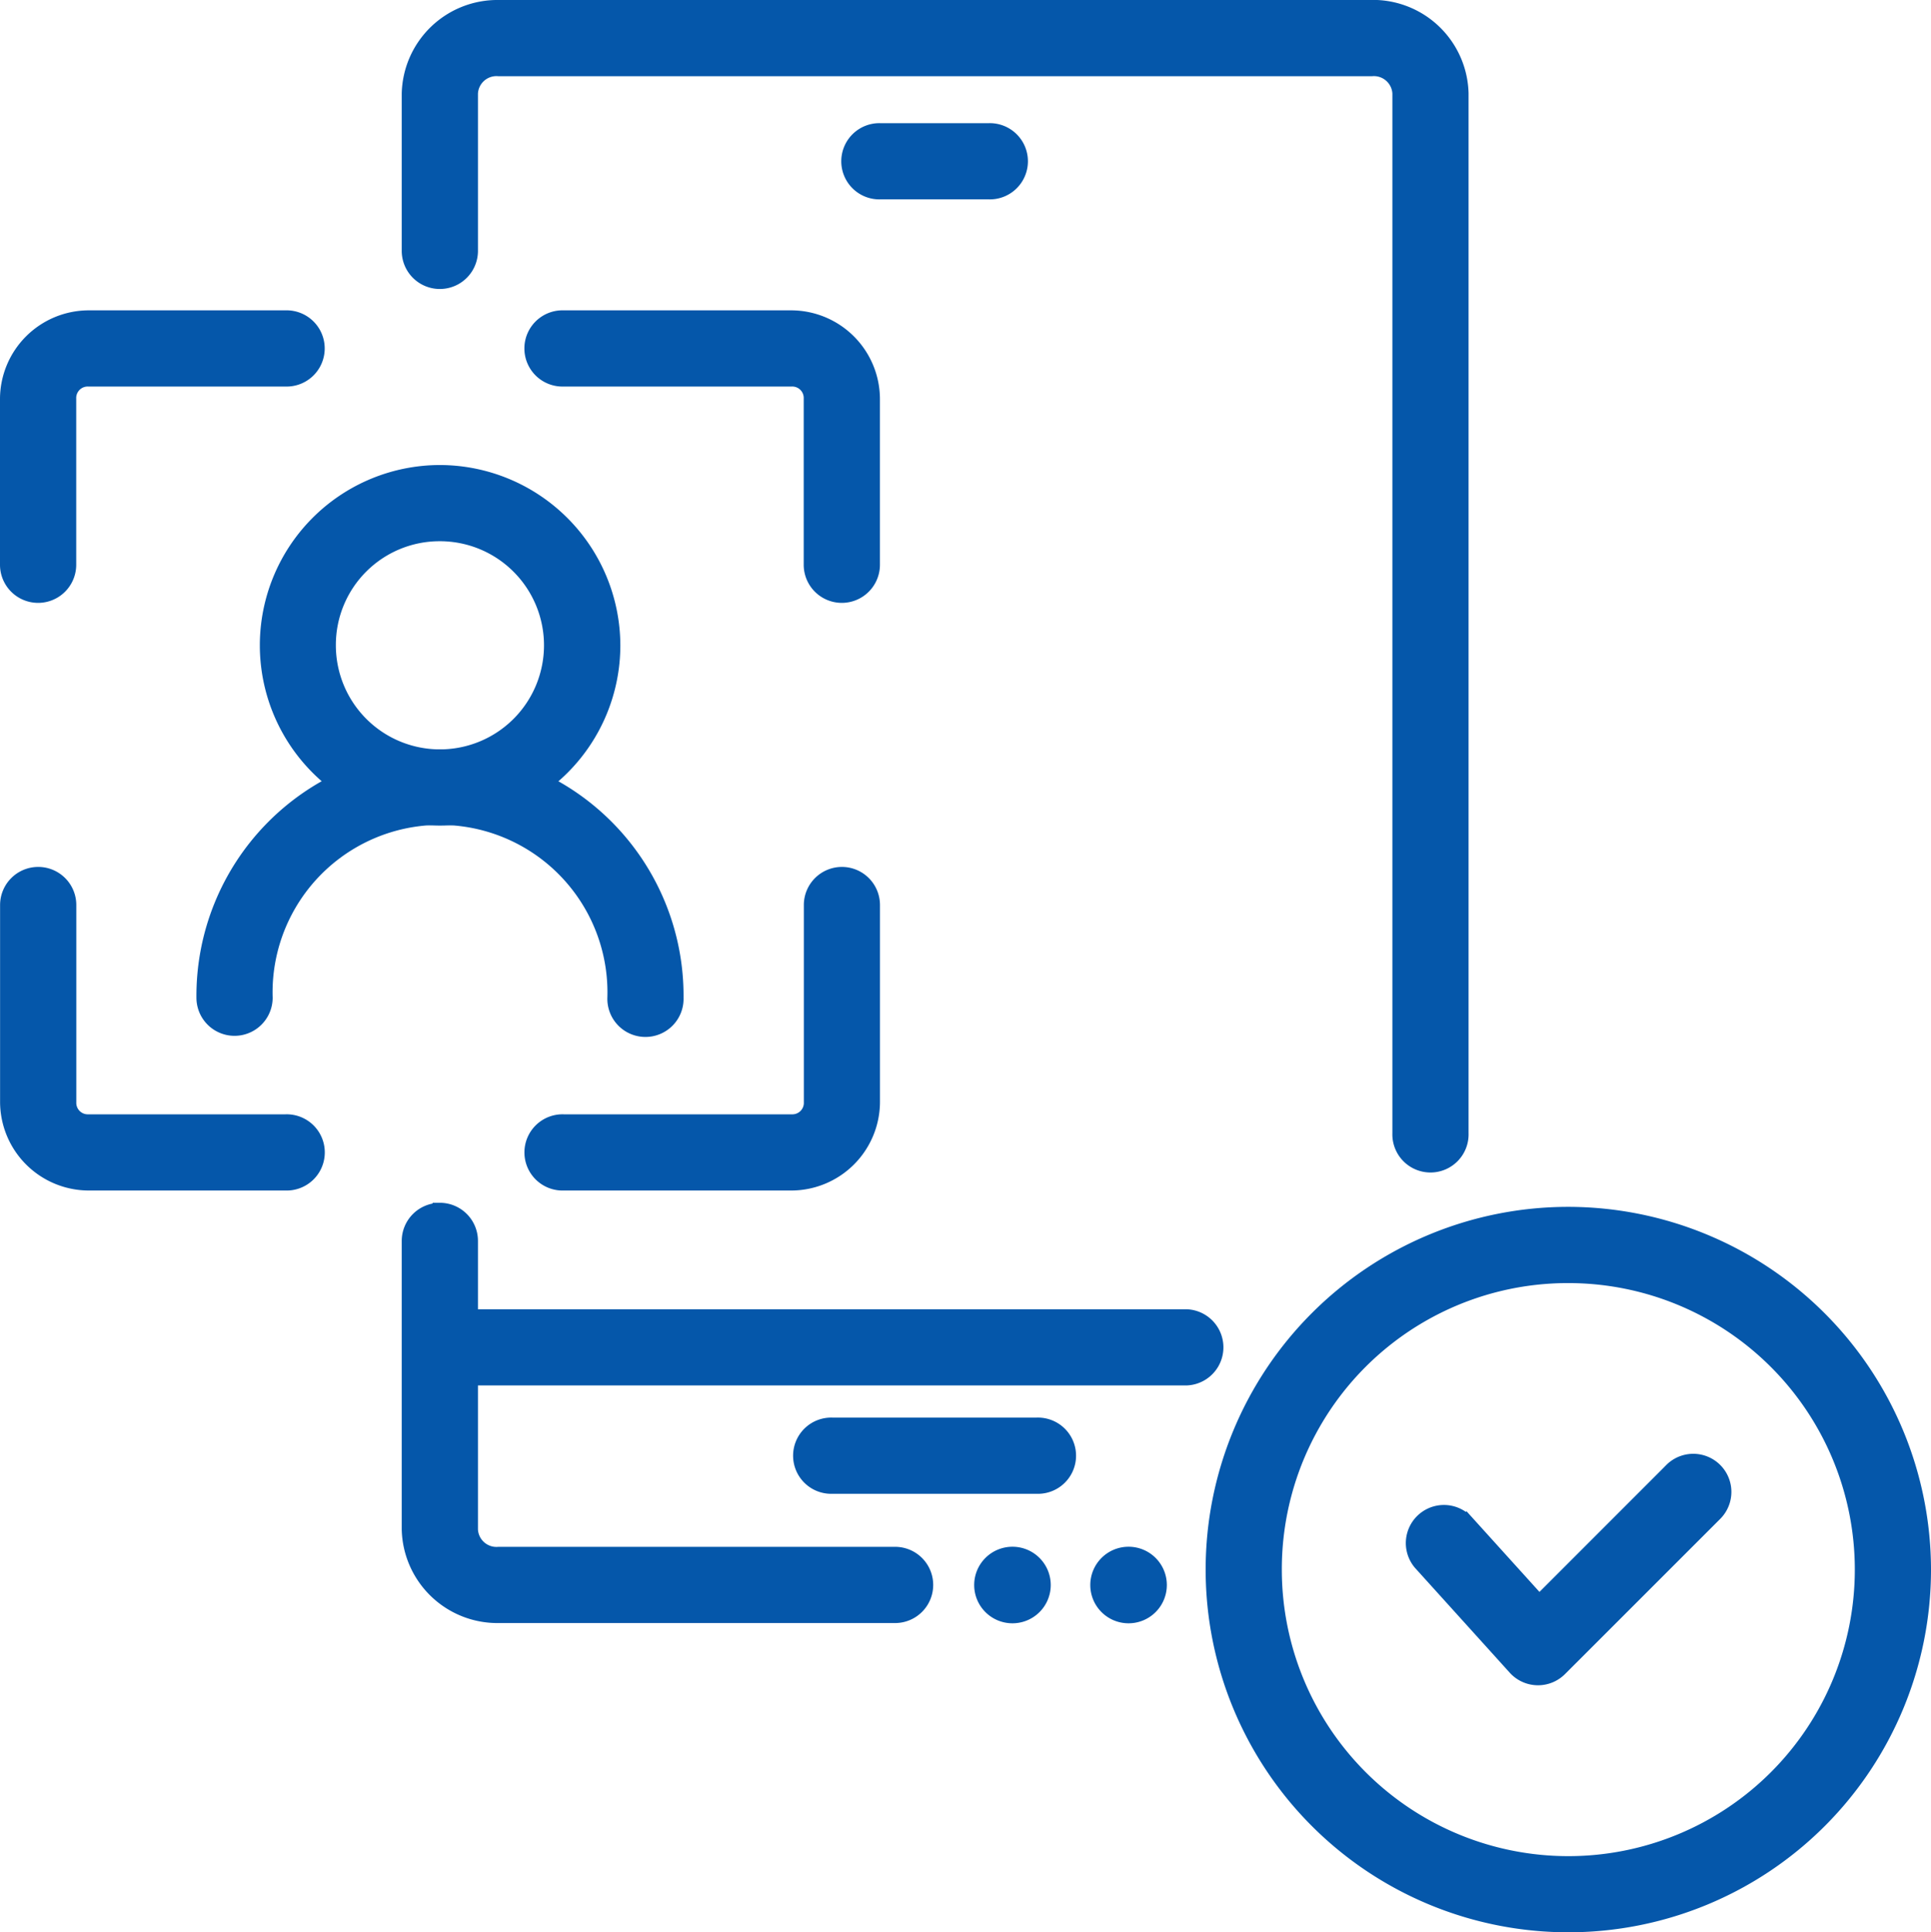 <svg xmlns="http://www.w3.org/2000/svg" width="47.019" height="47.045" viewBox="0 0 47.019 47.045">
  <g id="noun-5656804" transform="translate(-18.57 -18.239)">
    <path id="Path_204" data-name="Path 204" d="M180.437,300.43a4.214,4.214,0,1,0,4.216,4.214A4.227,4.227,0,0,0,180.437,300.43Zm0,1.505a2.709,2.709,0,1,1-2.711,2.709A2.7,2.7,0,0,1,180.437,301.935Z" transform="translate(-151.153 -270.694)" fill="#0557aa" stroke="#0557aa" stroke-width="0.35"/>
    <path id="Path_205" data-name="Path 205" d="M143.636,472.89a5.826,5.826,0,0,0-5.756,5.871.753.753,0,1,0,1.506,0,4.252,4.252,0,1,1,8.5,0,.753.753,0,1,0,1.505,0,5.825,5.825,0,0,0-5.755-5.871Z" transform="translate(-114.352 -436.231)" fill="#0557aa" stroke="#0557aa" stroke-width="0.35"/>
    <path id="Path_206" data-name="Path 206" d="M20.721,206.649a1.989,1.989,0,0,0-1.976,1.976v4.043a.753.753,0,1,0,1.506,0v-4.043a.454.454,0,0,1,.47-.471h4.8a.753.753,0,1,0,0-1.505Zm11.573,0a.753.753,0,1,0,0,1.505h5.551a.454.454,0,0,1,.47.471v4.043a.753.753,0,1,0,1.506,0v-4.043a1.989,1.989,0,0,0-1.976-1.976ZM19.5,220.2a.753.753,0,0,0-.753.753v4.8a1.988,1.988,0,0,0,1.976,1.975h4.8a.753.753,0,1,0,0-1.505h-4.8a.454.454,0,0,1-.47-.47v-4.8a.752.752,0,0,0-.753-.753Zm19.571,0a.753.753,0,0,0-.753.753v4.8a.454.454,0,0,1-.47.47H32.295a.753.753,0,1,0,0,1.505h5.551a1.988,1.988,0,0,0,1.976-1.975v-4.8a.752.752,0,0,0-.753-.753Z" transform="translate(0 -180.679)" fill="#0557aa" stroke="#0557aa" stroke-width="0.35"/>
    <path id="Path_207" data-name="Path 207" d="M758.666,750.33a8.656,8.656,0,1,0,8.656,8.656A8.668,8.668,0,0,0,758.666,750.33Zm0,1.506a7.151,7.151,0,1,1-7.151,7.151A7.139,7.139,0,0,1,758.666,751.836Z" transform="translate(-701.908 -702.533)" fill="#0557aa" stroke="#0557aa" stroke-width="0.35"/>
    <path id="Path_208" data-name="Path 208" d="M877.4,900.352l-3.219,3.22-1.777-1.965a.753.753,0,0,0-1.117,1.009l2.307,2.552a.753.753,0,0,0,1.091.027l3.78-3.779a.753.753,0,0,0-1.065-1.065Z" transform="translate(-818.132 -846.321)" fill="#0557aa" stroke="#0557aa" stroke-width="0.35"/>
    <path id="Path_209" data-name="Path 209" d="M680.8,957.941a.757.757,0,1,0-.757-.757A.757.757,0,0,0,680.8,957.941Z" transform="translate(-634.75 -900.355)" fill="#0557aa" stroke="#0557aa" stroke-width="0.35"/>
    <path id="Path_210" data-name="Path 210" d="M610.37,957.941a.757.757,0,1,0-.757-.757A.757.757,0,0,0,610.37,957.941Z" transform="translate(-567.147 -900.355)" fill="#0557aa" stroke="#0557aa" stroke-width="0.35"/>
    <path id="Path_211" data-name="Path 211" d="M275.089,812.43a.753.753,0,1,0,0,1.505h17.7a.753.753,0,0,0,0-1.505Z" transform="translate(-245.33 -762.14)" fill="#0557aa" stroke="#0557aa" stroke-width="0.35"/>
    <path id="Path_212" data-name="Path 212" d="M501.235,878.14a.753.753,0,1,0,0,1.505h4.979a.753.753,0,1,0,0-1.505Z" transform="translate(-462.398 -825.212)" fill="#0557aa" stroke="#0557aa" stroke-width="0.35"/>
    <path id="Path_213" data-name="Path 213" d="M530.439,93.121a.753.753,0,1,0,0,1.505h2.634a.753.753,0,1,0,0-1.505Z" transform="translate(-490.429 -71.708)" fill="#0557aa" stroke="#0557aa" stroke-width="0.35"/>
    <path id="Path_214" data-name="Path 214" d="M264.588,18.414a2.155,2.155,0,0,0-2.188,2.1v3.833a.753.753,0,0,0,1.506,0V20.512a.626.626,0,0,1,.682-.592H285.84a.626.626,0,0,1,.682.592V45.83a.753.753,0,1,0,1.505,0V20.512a2.155,2.155,0,0,0-2.187-2.1ZM263.153,47.7a.753.753,0,0,0-.753.752v7.028a2.156,2.156,0,0,0,2.188,2.1h9.65a.753.753,0,1,0,0-1.506h-9.65a.626.626,0,0,1-.682-.593V48.45a.753.753,0,0,0-.753-.752Z" transform="translate(-233.873)" fill="#0557aa" stroke="#0557aa" stroke-width="0.35"/>
  </g>
</svg>
